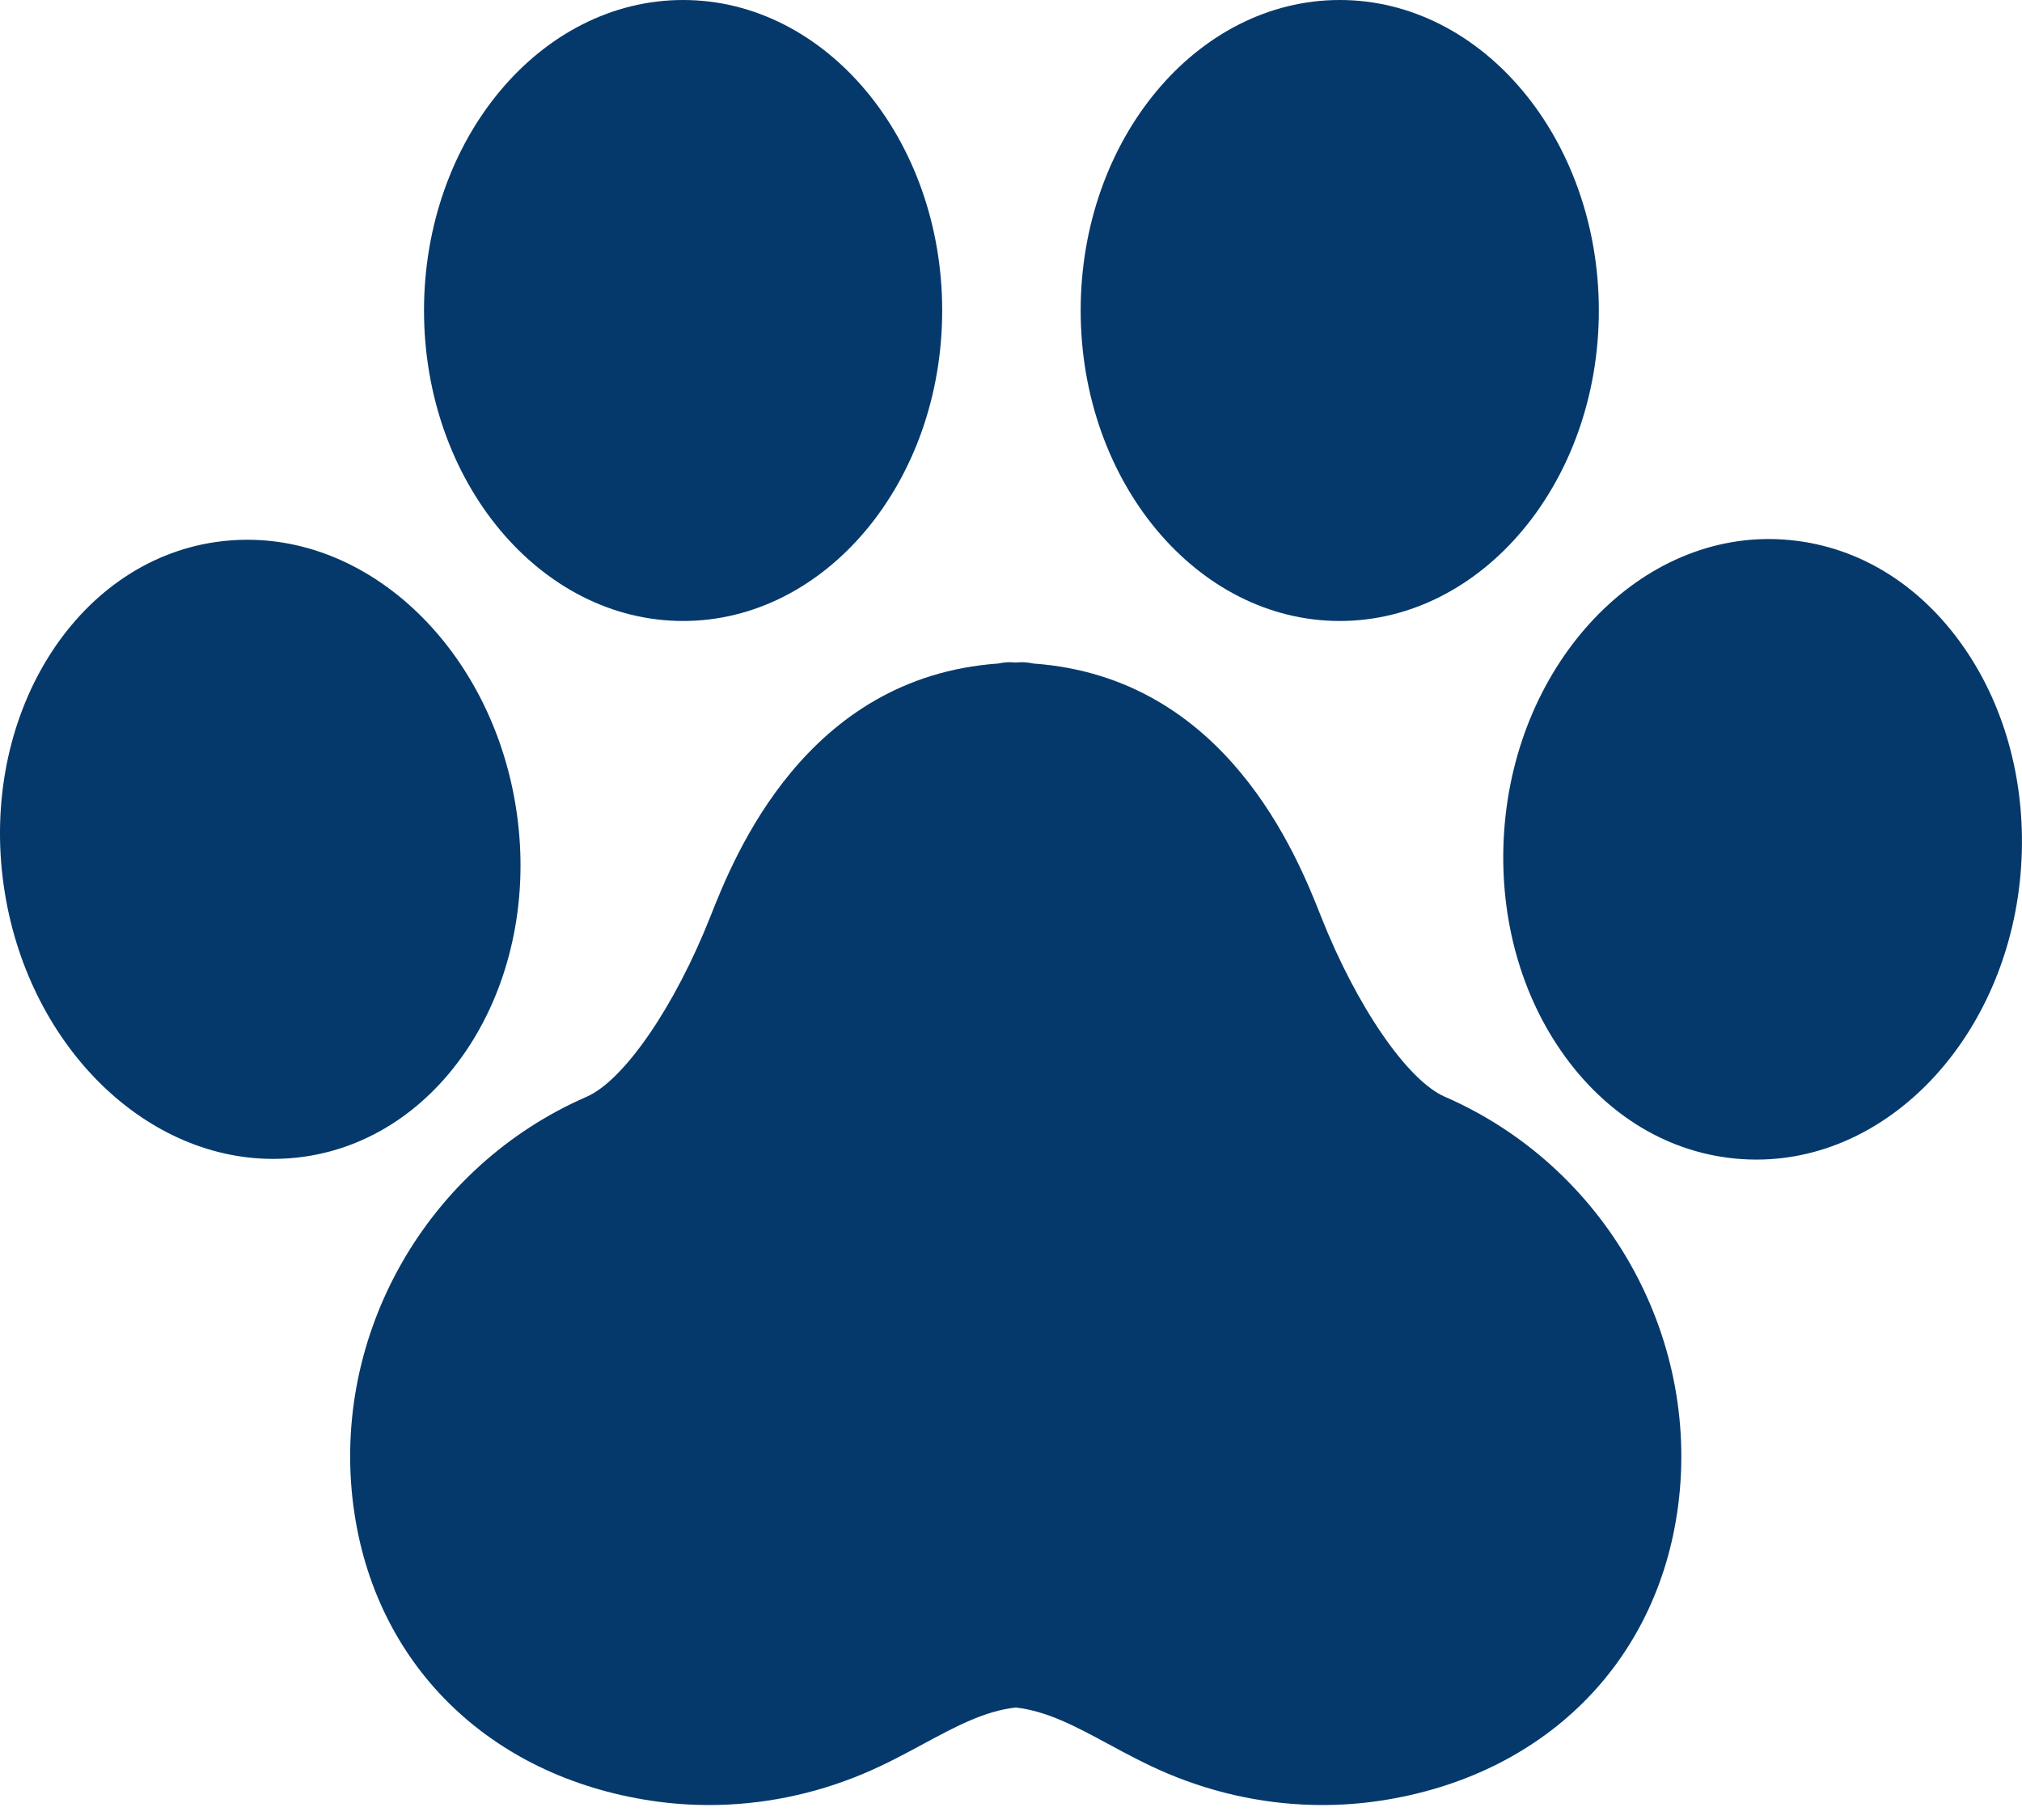 <svg width="90" height="81" viewBox="0 0 90 81" fill="none" xmlns="http://www.w3.org/2000/svg">
<path d="M64.309 48.811C62.644 48.087 60.378 44.787 58.798 40.785C57.736 38.094 54.571 30.138 45.993 29.531C45.822 29.494 45.645 29.472 45.462 29.472C45.374 29.472 45.296 29.485 45.21 29.486C45.124 29.485 45.045 29.472 44.958 29.472C44.776 29.472 44.599 29.494 44.427 29.531C35.85 30.138 32.684 38.095 31.622 40.785C30.042 44.787 27.775 48.088 26.11 48.812C18.995 51.908 14.726 59.401 15.731 67.033C16.651 74.031 21.736 79.055 29 80.144C29.85 80.271 30.707 80.334 31.563 80.334C33.898 80.334 36.233 79.863 38.431 78.939C39.392 78.535 40.262 78.066 41.102 77.613C42.555 76.829 43.826 76.15 45.211 75.993C46.596 76.15 47.868 76.829 49.321 77.613C50.161 78.066 51.029 78.536 51.99 78.939C54.188 79.863 56.524 80.334 58.859 80.334C59.715 80.334 60.572 80.271 61.422 80.144C68.686 79.055 73.771 74.031 74.692 67.033C75.693 59.4 71.425 51.907 64.309 48.811Z" fill="#05396B"/>
<path d="M22.997 36.149C21.997 29.235 16.844 24.022 11.01 24.022C10.542 24.022 10.07 24.056 9.606 24.123C3.313 25.033 -0.92 31.909 0.171 39.451C1.171 46.364 6.324 51.577 12.158 51.577C12.626 51.577 13.098 51.543 13.563 51.476C19.855 50.564 24.088 43.689 22.997 36.149Z" fill="#05396B"/>
<path d="M30.405 27.637C36.763 27.637 41.937 21.438 41.937 13.819C41.937 6.2 36.763 0 30.405 0C24.046 0 18.873 6.199 18.873 13.818C18.873 21.437 24.046 27.637 30.405 27.637Z" fill="#05396B"/>
<path d="M87.423 28.825C85.424 25.938 82.571 24.229 79.391 24.013C73.029 23.575 67.462 29.448 66.949 37.017C66.706 40.597 67.606 44.062 69.485 46.774C71.484 49.661 74.337 51.37 77.518 51.586C77.741 51.602 77.963 51.608 78.184 51.608C84.29 51.608 89.464 45.886 89.96 38.582C90.202 35.002 89.302 31.537 87.423 28.825Z" fill="#05396B"/>
<path d="M59.633 27.637C65.991 27.637 71.165 21.438 71.165 13.819C71.165 6.2 65.992 0 59.633 0C53.274 0 48.101 6.199 48.101 13.818C48.101 21.437 53.275 27.637 59.633 27.637Z" fill="#05396B"/>
</svg>
